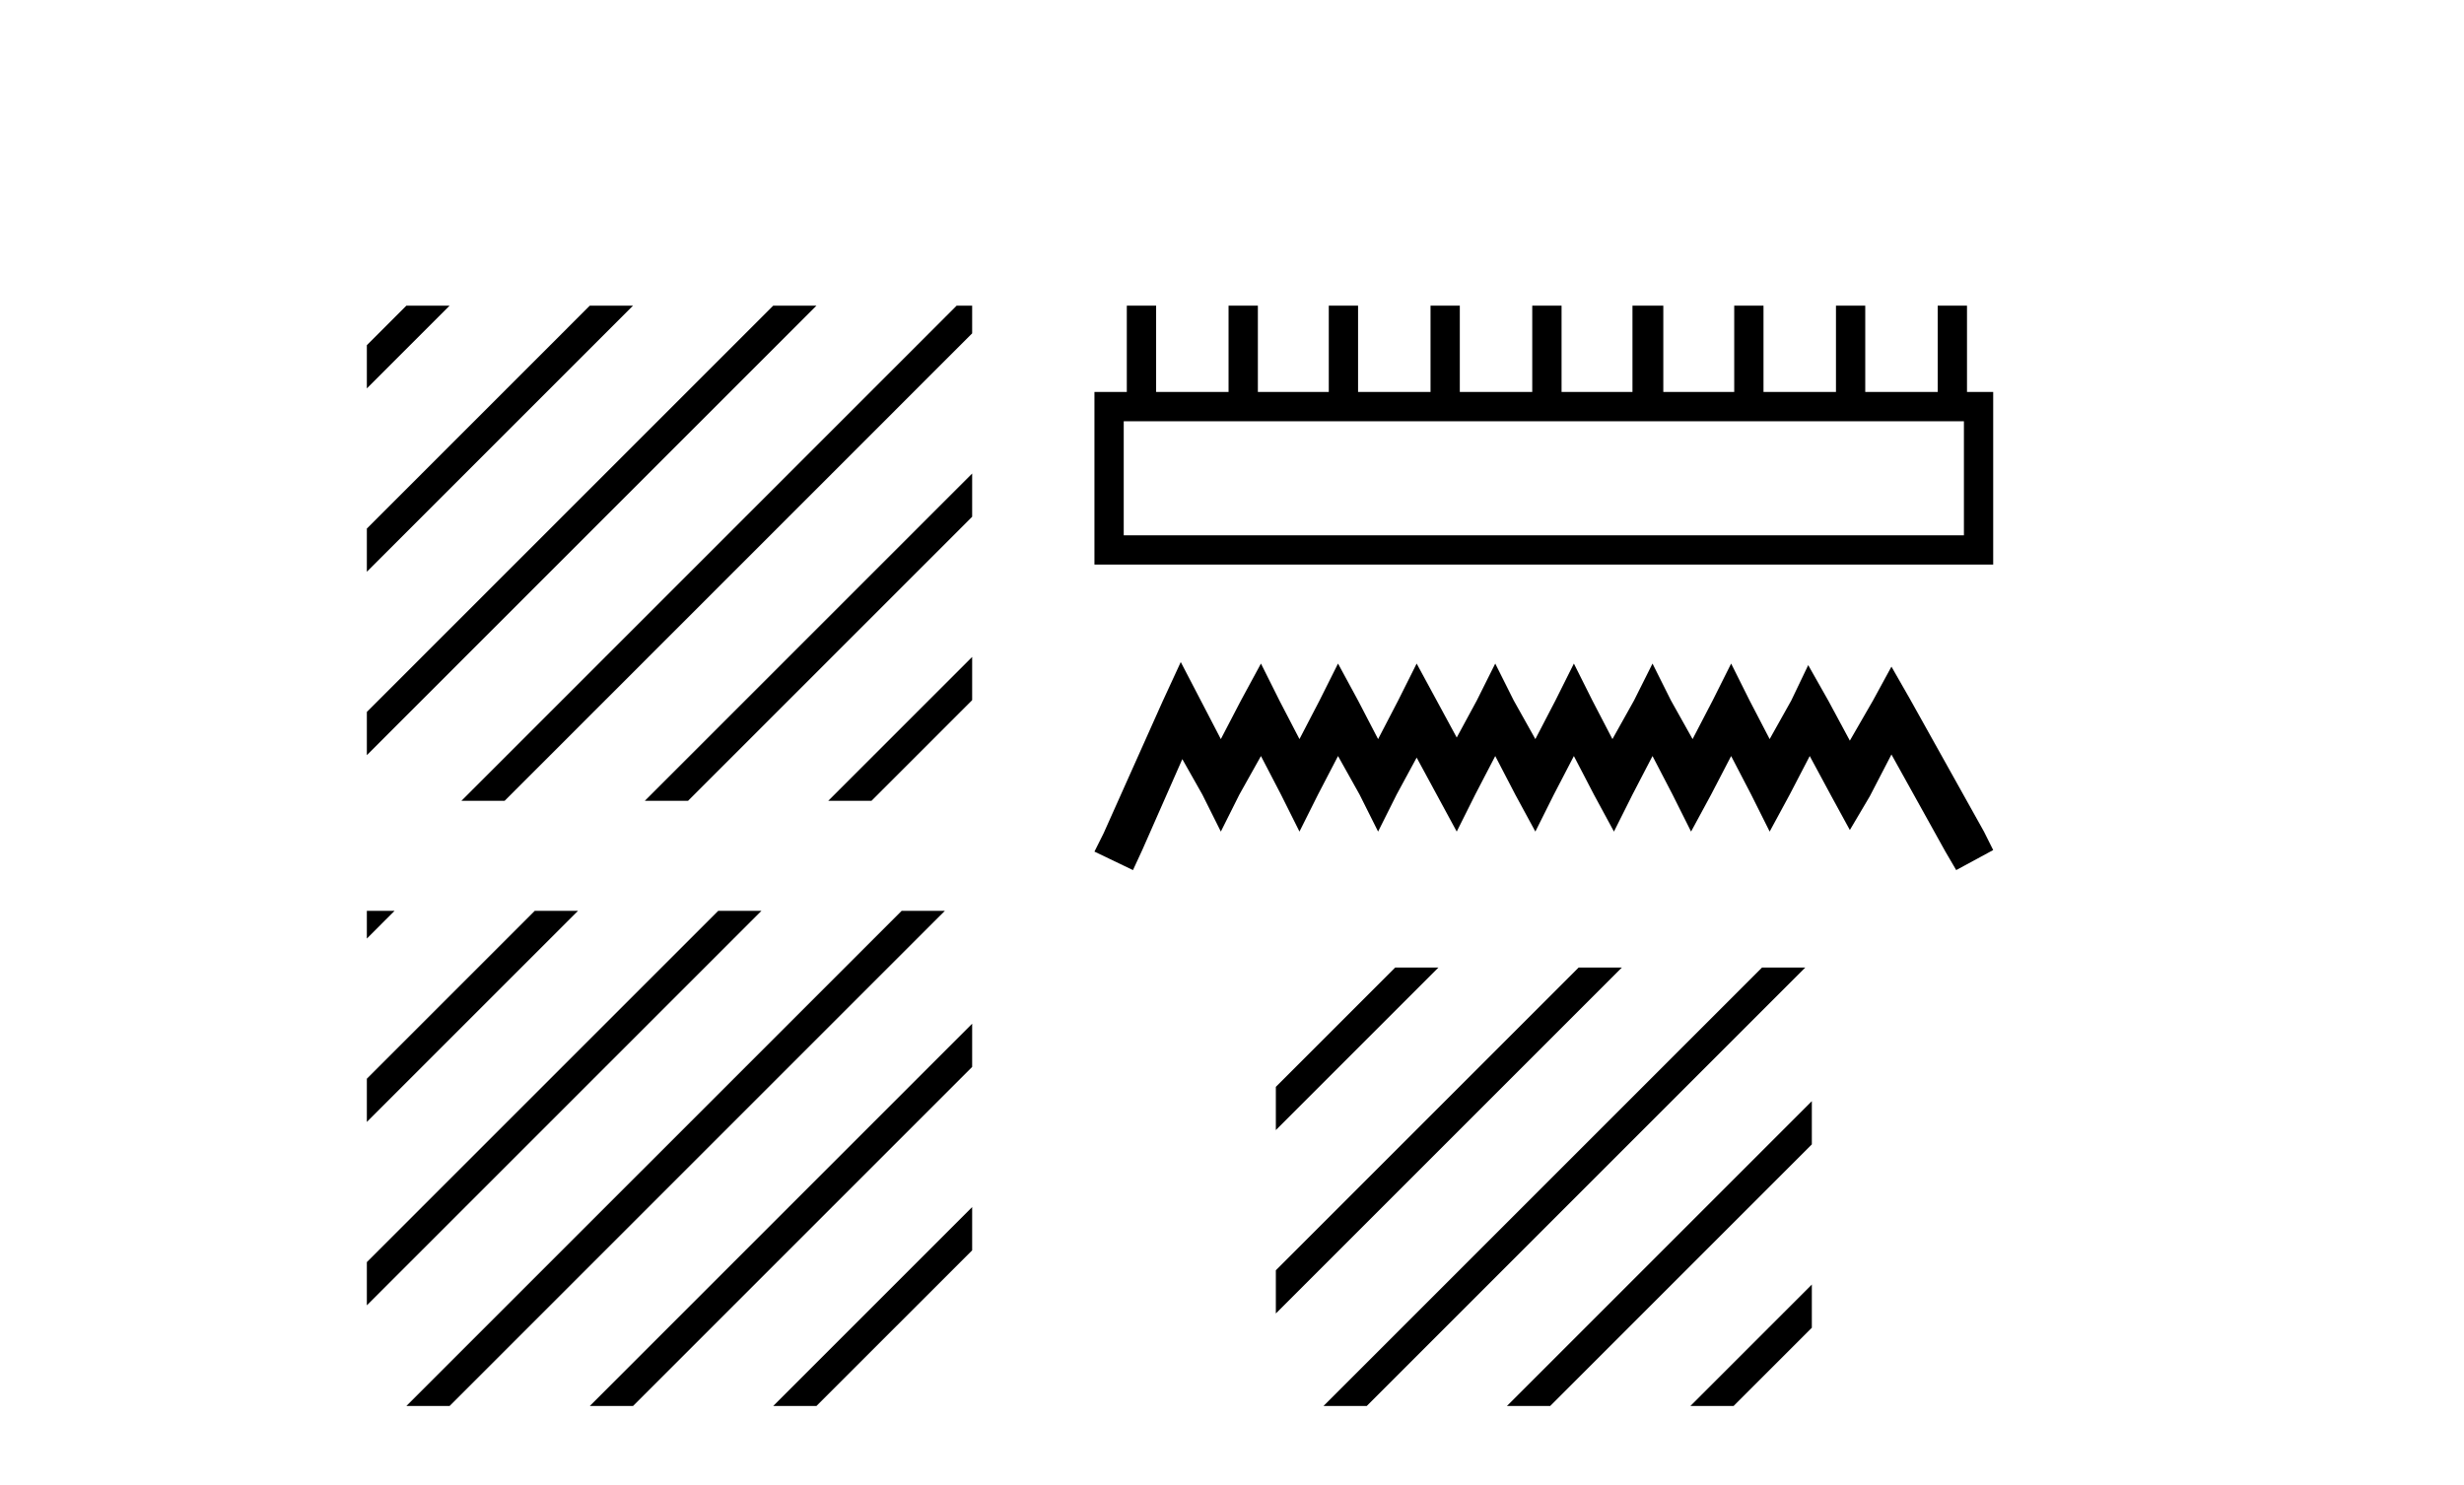 <?xml version='1.0' encoding='UTF-8' standalone='yes'?><svg xmlns='http://www.w3.org/2000/svg' xmlns:xlink='http://www.w3.org/1999/xlink' width='68.0' height='41.0' ><path d='M 11.215 8.437 L 10.124 9.528 L 10.124 9.528 L 10.124 10.721 L 12.11 8.735 L 12.408 8.437 ZM 16.277 8.437 L 10.124 14.59 L 10.124 14.59 L 10.124 15.783 L 10.124 15.783 L 17.172 8.735 L 17.47 8.437 ZM 21.339 8.437 L 10.124 19.652 L 10.124 19.652 L 10.124 20.845 L 10.124 20.845 L 22.234 8.735 L 22.532 8.437 ZM 26.401 8.437 L 13.032 21.806 L 12.734 22.104 L 13.927 22.104 L 26.829 9.202 L 26.829 8.437 ZM 26.829 13.071 L 18.094 21.806 L 17.796 22.104 L 18.989 22.104 L 26.829 14.264 L 26.829 13.071 ZM 26.829 18.133 L 23.156 21.806 L 22.858 22.104 L 24.051 22.104 L 26.829 19.326 L 26.829 18.133 Z' style='fill:#000000;stroke:none' /><path d='M 10.124 25.142 L 10.124 25.907 L 10.124 25.907 L 10.591 25.44 L 10.889 25.142 ZM 14.758 25.142 L 10.124 29.776 L 10.124 30.969 L 10.124 30.969 L 15.653 25.44 L 15.952 25.142 ZM 19.821 25.142 L 10.124 34.838 L 10.124 34.838 L 10.124 36.031 L 10.124 36.031 L 20.715 25.44 L 21.014 25.142 ZM 24.883 25.142 L 11.513 38.511 L 11.215 38.809 L 12.408 38.809 L 25.777 25.44 L 26.076 25.142 ZM 26.829 28.257 L 16.575 38.511 L 16.277 38.809 L 17.47 38.809 L 26.829 29.45 L 26.829 28.257 ZM 26.829 33.319 L 21.637 38.511 L 21.339 38.809 L 22.532 38.809 L 26.829 34.513 L 26.829 34.513 L 26.829 33.319 Z' style='fill:#000000;stroke:none' /><path d='M 54.199 11.628 L 54.199 14.776 L 31.012 14.776 L 31.012 11.628 ZM 31.097 8.437 L 31.097 10.819 L 30.204 10.819 L 30.204 15.584 L 55.007 15.584 L 55.007 10.819 L 54.284 10.819 L 54.284 8.437 L 53.476 8.437 L 53.476 10.819 L 51.476 10.819 L 51.476 8.437 L 50.668 8.437 L 50.668 10.819 L 48.668 10.819 L 48.668 8.437 L 47.86 8.437 L 47.86 10.819 L 45.903 10.819 L 45.903 8.437 L 45.052 8.437 L 45.052 10.819 L 43.095 10.819 L 43.095 8.437 L 42.286 8.437 L 42.286 10.819 L 40.287 10.819 L 40.287 8.437 L 39.479 8.437 L 39.479 10.819 L 37.479 10.819 L 37.479 8.437 L 36.671 8.437 L 36.671 10.819 L 34.714 10.819 L 34.714 8.437 L 33.905 8.437 L 33.905 10.819 L 31.906 10.819 L 31.906 8.437 Z' style='fill:#000000;stroke:none' /><path d='M 32.586 18.274 L 32.076 19.38 L 30.459 22.996 L 30.204 23.507 L 31.267 24.017 L 31.523 23.464 L 32.629 20.954 L 33.182 21.933 L 33.692 22.954 L 34.203 21.933 L 34.799 20.869 L 35.352 21.933 L 35.862 22.954 L 36.373 21.933 L 36.926 20.869 L 37.521 21.933 L 38.032 22.954 L 38.543 21.933 L 39.096 20.912 L 39.649 21.933 L 40.202 22.954 L 40.712 21.933 L 41.265 20.869 L 41.818 21.933 L 42.372 22.954 L 42.882 21.933 L 43.435 20.869 L 43.988 21.933 L 44.541 22.954 L 45.052 21.933 L 45.605 20.869 L 46.158 21.933 L 46.669 22.954 L 47.222 21.933 L 47.775 20.869 L 48.328 21.933 L 48.838 22.954 L 49.391 21.933 L 49.944 20.869 L 50.54 21.975 L 51.051 22.911 L 51.604 21.975 L 52.199 20.826 L 53.688 23.507 L 53.986 24.017 L 55.007 23.464 L 54.752 22.954 L 52.71 19.295 L 52.199 18.401 L 51.689 19.337 L 51.051 20.444 L 50.455 19.337 L 49.902 18.359 L 49.434 19.337 L 48.838 20.401 L 48.285 19.337 L 47.775 18.316 L 47.264 19.337 L 46.711 20.401 L 46.115 19.337 L 45.605 18.316 L 45.094 19.337 L 44.499 20.401 L 43.946 19.337 L 43.435 18.316 L 42.925 19.337 L 42.372 20.401 L 41.776 19.337 L 41.265 18.316 L 40.755 19.337 L 40.202 20.358 L 39.649 19.337 L 39.096 18.316 L 38.585 19.337 L 38.032 20.401 L 37.479 19.337 L 36.926 18.316 L 36.415 19.337 L 35.862 20.401 L 35.309 19.337 L 34.799 18.316 L 34.246 19.337 L 33.692 20.401 L 33.139 19.337 L 32.586 18.274 Z' style='fill:#000000;stroke:none' /><path d='M 38.504 26.707 L 35.21 30.001 L 35.21 31.194 L 39.399 27.005 L 39.697 26.707 ZM 43.566 26.707 L 35.21 35.063 L 35.21 36.256 L 44.461 27.005 L 44.759 26.707 ZM 48.628 26.707 L 36.824 38.511 L 36.525 38.809 L 37.719 38.809 L 49.523 27.005 L 49.821 26.707 ZM 50.002 30.395 L 41.886 38.511 L 41.587 38.809 L 42.781 38.809 L 50.002 31.588 L 50.002 30.395 ZM 50.002 35.457 L 46.948 38.511 L 46.65 38.809 L 47.843 38.809 L 50.002 36.65 L 50.002 35.457 Z' style='fill:#000000;stroke:none' /></svg>